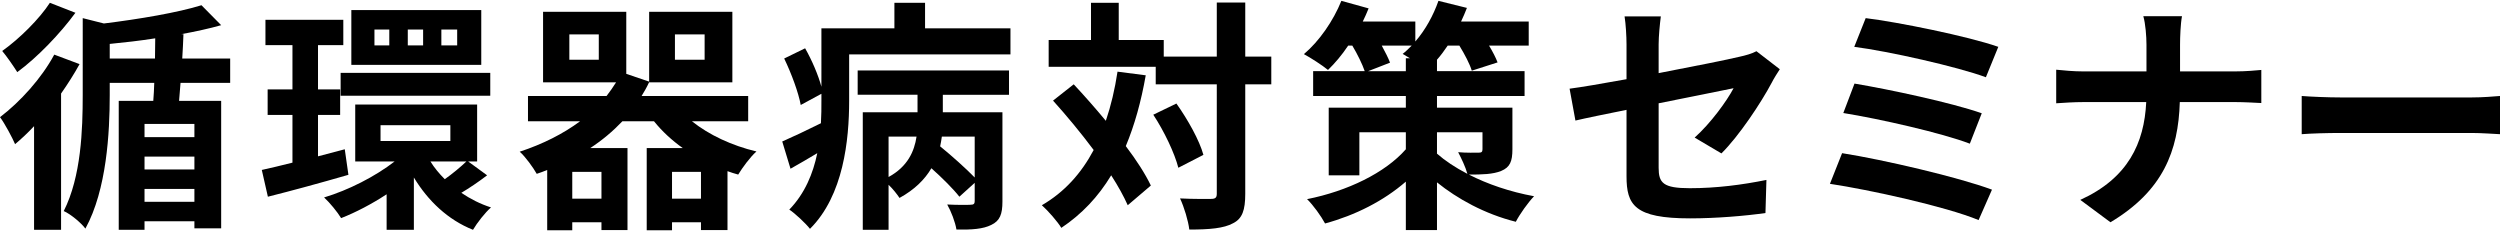 <?xml version="1.0" encoding="UTF-8"?>
<svg xmlns="http://www.w3.org/2000/svg" width="822" height="76" viewBox="0 0 822 76">
  <defs>
    <style>
      .b {
        fill: #000;
        stroke-width: 0px;
      }
    </style>
  </defs>
  <path class="b" d="M26.16,21.08c-1.76,3.2-3.84,6.48-6.08,9.68v44.8h-8.88v-34.08c-2.08,2.24-4.16,4.16-6.24,5.92-.88-2.08-3.44-6.88-4.96-8.88,6.64-5.04,13.68-12.8,17.84-20.56l8.32,3.12ZM24.8,4.2c-5.04,6.88-12.48,14.64-19.12,19.52-1.2-1.92-3.52-5.28-4.96-6.96C6.4,12.76,13.04,6.12,16.4.92l8.4,3.28ZM59.36,27.24c-.16,2.08-.32,4.08-.48,5.92h13.84v41.92h-8.8v-2.32h-16.4v2.8h-8.48v-42.4h11.36c.16-1.84.24-3.84.32-5.92h-14.64v4.08c0,12.08-.96,31.04-8,43.84-1.36-1.84-4.88-4.8-7.12-5.76,5.76-11.36,6.24-26.88,6.24-38.16V5.96l6.96,1.76c11.68-1.44,24.4-3.6,32.08-6l6.48,6.56c-3.92,1.12-8.4,2.08-13.12,2.96h.72c-.08,2.56-.24,5.28-.4,8h15.76v8h-16.32ZM50.96,19.24c0-2.24.08-4.48.08-6.64-5.04.8-10.08,1.36-14.96,1.84v4.8h14.88ZM63.92,40.76h-16.4v4.32h16.4v-4.32ZM47.52,55.72h16.4v-4.24h-16.4v4.24ZM63.92,66.36v-4.24h-16.4v4.24h16.4Z"/>
  <path class="b" d="M114.56,57.48c-9.12,2.64-18.8,5.28-26.48,7.2l-2-8.8c2.88-.64,6.32-1.44,10.08-2.4v-15.68h-8.16v-8.4h8.16v-14.56h-8.88V6.52h25.6v8.32h-8.32v14.56h7.28v8.4h-7.28v13.6l8.8-2.32,1.2,8.4ZM160.16,57.64c-2.8,2.16-5.92,4.24-8.48,5.76,2.96,2,6.24,3.68,9.76,4.8-1.92,1.68-4.56,5.04-5.92,7.36-8.24-3.28-14.8-9.52-19.44-17.2v17.2h-8.96v-11.68c-4.88,3.2-10.08,5.92-14.96,7.84-1.2-2-3.76-5.12-5.6-6.8,8-2.4,16.8-6.88,23.2-11.84h-12.96v-18.72h40.08v18.72h-2.96l6.24,4.56ZM112,23.96h49.2v7.52h-49.2v-7.52ZM158.24,21.32h-42.72V3.32h42.72v18ZM128,9.72h-4.88v5.2h4.88v-5.2ZM125.12,46.36h22.96v-5.2h-22.96v5.2ZM139.12,9.72h-5.04v5.2h5.04v-5.2ZM141.52,53.08c1.28,2.08,2.88,4,4.72,5.84,2.4-1.68,5.28-4.08,7.12-5.84h-11.84ZM150.32,9.72h-5.2v5.2h5.2v-5.2Z"/>
  <path class="b" d="M227.52,39.88c5.6,4.48,13.12,8,21.2,9.92-2.08,1.84-4.64,5.36-6,7.6-1.2-.32-2.4-.72-3.52-1.12v19.36h-8.72v-2.56h-9.52v2.64h-8.32v-27.04h11.84c-3.6-2.56-6.8-5.52-9.44-8.8h-10.4c-3.12,3.28-6.64,6.24-10.56,8.8h12.24v26.96h-8.56v-2.56h-9.6v2.64h-8.24v-19.84c-1.12.48-2.24.88-3.44,1.28-1.12-2-3.76-5.68-5.6-7.28,7.52-2.48,14.24-5.84,19.84-10h-17.12v-8.32h25.84c1.12-1.44,2.16-2.96,3.12-4.48h-24V3.88h27.36v20.4l7.52,2.56V3.88h27.36v23.2h-27.36v-.08c-.72,1.6-1.6,3.12-2.48,4.56h35.04v8.32h-18.48ZM196.88,11.32h-9.68v8.32h9.68v-8.32ZM197.76,56.52h-9.6v8.8h9.6v-8.8ZM230.48,65.32v-8.8h-9.52v8.8h9.52ZM221.92,19.64h9.76v-8.32h-9.76v8.32Z"/>
  <path class="b" d="M332.24,9.32v8.56h-53.04v15.28c0,12.8-1.84,31.12-12.88,42.08-1.36-1.76-5.04-5.2-6.8-6.32,5.12-5.28,7.84-11.92,9.2-18.56-2.96,1.76-5.92,3.52-8.8,5.12l-2.72-8.96c3.28-1.44,7.92-3.6,12.72-6,.16-2.56.16-5.04.16-7.44v-2.24l-6.8,3.68c-.72-4-3.04-10.32-5.44-15.28l6.88-3.36c2.24,3.92,4.32,8.8,5.36,12.64V9.32h24V.92h10.08v8.4h28.08ZM282,23.16h49.76v8h-21.76v5.76h19.6v29.36c0,4.08-.8,6.32-3.68,7.68-2.72,1.36-6.4,1.6-11.44,1.52-.4-2.48-1.76-6-3.04-8.24,3.2.16,6.72.16,7.68.08,1.04,0,1.36-.32,1.36-1.2v-6l-5.04,4.56c-1.92-2.48-5.6-6.16-9.2-9.36-2.16,3.68-5.52,7.04-10.48,9.76-.8-1.2-2.16-2.96-3.6-4.32v14.8h-8.48v-38.64h18v-5.76h-19.68v-8ZM292.16,58.2c6.32-3.44,8.48-8.48,9.2-13.28h-9.2v13.28ZM320.48,44.92h-10.8c-.16,1.04-.32,2.16-.56,3.2,3.84,3.12,8.48,7.28,11.36,10.24v-13.44Z"/>
  <path class="b" d="M376.72,24.76c-1.52,8.64-3.68,16.4-6.56,23.28,3.52,4.64,6.4,9.12,8.24,12.96l-7.6,6.48c-1.28-2.88-3.12-6.24-5.44-9.84-4.24,7.04-9.68,12.8-16.4,17.28-1.12-1.92-4.4-5.68-6.4-7.44,7.44-4.32,12.96-10.48,17.04-18.16-4.24-5.68-8.96-11.36-13.36-16.24l6.8-5.36c3.44,3.68,7.04,7.76,10.56,12,1.68-4.96,2.96-10.32,3.84-16.16l9.28,1.2ZM418,27.72h-8.56v36c0,5.36-.96,8.16-4,9.68-3.04,1.68-7.76,2.08-14.4,2.08-.32-2.8-1.68-7.36-3.04-10.24,4.48.24,8.8.16,10.16.16,1.44,0,1.92-.4,1.92-1.68V27.72h-20.08v-5.76h-35.2v-8.8h13.92V.92h9.12v12.24h14.8v5.44h17.44V.84h9.36v17.76h8.56v9.12ZM386.8,34.04c3.76,5.28,7.6,12.16,8.88,16.88l-8.24,4.24c-1.2-4.72-4.64-12-8.24-17.44l7.6-3.68Z"/>
  <path class="b" d="M497.28,49.08c0,4-.8,5.92-3.68,7.12-2.72,1.12-6.32,1.2-10.64,1.2,6.08,3.12,13.52,5.68,21.44,7.12-2,2.08-4.72,5.92-6,8.4-10.24-2.56-19.28-7.6-25.92-12.96v15.68h-10.24v-15.92c-7.28,6.32-16.56,11.04-26.56,13.76-1.28-2.4-3.92-6.08-5.92-8,13.28-2.64,25.68-8.64,32.48-16.4v-5.6h-15.28v14.16h-10.08v-22.24h25.36v-3.84h-30.48v-8.16h16.96c-.8-2.32-2.4-5.6-4.08-8.4h-1.36c-2.08,3.12-4.4,5.84-6.64,8-1.84-1.52-5.68-4-7.92-5.2,5.04-4.24,9.68-10.96,12.32-17.52l8.96,2.48c-.56,1.36-1.2,2.88-1.92,4.32h17.28v6.56c3.28-3.76,5.92-8.56,7.6-13.36l9.36,2.32c-.56,1.44-1.2,2.96-1.92,4.48h22.24v7.92h-13.04c1.2,2,2.24,4,2.8,5.52l-8.48,2.72c-.64-2.16-2.32-5.36-4.08-8.24h-3.84c-1.12,1.68-2.32,3.28-3.52,4.64v3.76h28.8v8.16h-28.8v3.84h24.8v13.68ZM462.24,23.4v-4.24h1.36c-.88-.56-1.68-1.04-2.4-1.44,1.04-.8,2-1.76,2.96-2.72h-9.84c1.12,2.08,2.16,4.08,2.72,5.6l-7.2,2.8h12.4ZM472.48,50.52c2.64,2.32,6,4.56,10,6.64-.64-2.32-2-5.12-3.04-7.12,2.56.24,5.84.16,6.72.16.96,0,1.28-.24,1.28-1.12v-5.6h-14.96v7.04Z"/>
  <path class="b" d="M534.8,36.12c-7.12,1.44-13.44,2.72-16.8,3.52l-1.92-10.48c3.76-.48,10.8-1.68,18.72-3.12v-11.44c0-2.64-.24-6.72-.64-9.2h11.92c-.32,2.48-.72,6.48-.72,9.2v9.44c11.68-2.24,22.88-4.48,26.48-5.36,2.24-.48,4.16-1.04,5.68-1.84l7.68,5.92c-.72,1.12-1.92,2.96-2.64,4.4-3.52,6.64-10.8,17.6-16.56,23.28l-8.8-5.2c5.28-4.72,10.56-12,12.8-16.24-2.48.56-13.28,2.64-24.64,4.96v21.2c0,4.96,1.44,6.72,10.24,6.72s17.28-1.12,25.2-2.72l-.32,10.88c-6.64.96-16.24,1.76-24.8,1.76-18.24,0-20.88-4.4-20.88-13.84v-21.84Z"/>
  <path class="b" d="M654.96,62.36l-4.4,10c-10.8-4.48-36.08-10-48.88-11.92l4-10.08c13.68,2.16,38.32,7.92,49.28,12ZM651.6,37.24l-3.92,10c-9.2-3.52-29.68-8.16-41.6-10.08l3.68-9.68c11.44,1.92,31.76,6.24,41.84,9.76ZM657.04,15.4l-4.08,10c-9.28-3.44-32-8.56-43.28-10l3.76-9.44c10.48,1.28,33.52,5.92,43.6,9.44Z"/>
  <path class="b" d="M704.72,5.32h12.72c-.48,2.48-.64,6.88-.64,9.44v8.72h18c3.68,0,7.04-.32,8.72-.48v10.88c-1.68-.08-5.6-.32-8.8-.32h-18c-.48,16.08-5.52,29.2-22.8,39.52l-9.92-7.36c15.68-7.12,21.04-18.64,21.68-32.16h-20.4c-3.52,0-6.72.24-9.2.4v-11.04c2.4.24,5.68.56,8.88.56h20.8v-8.8c0-2.72-.32-6.88-1.04-9.36Z"/>
  <path class="b" d="M769.68,32.04h42.96c3.76,0,7.28-.32,9.36-.48v12.56c-1.92-.08-6-.4-9.36-.4h-42.96c-4.56,0-9.92.16-12.88.4v-12.56c2.88.24,8.72.48,12.88.48Z"/>
</svg>